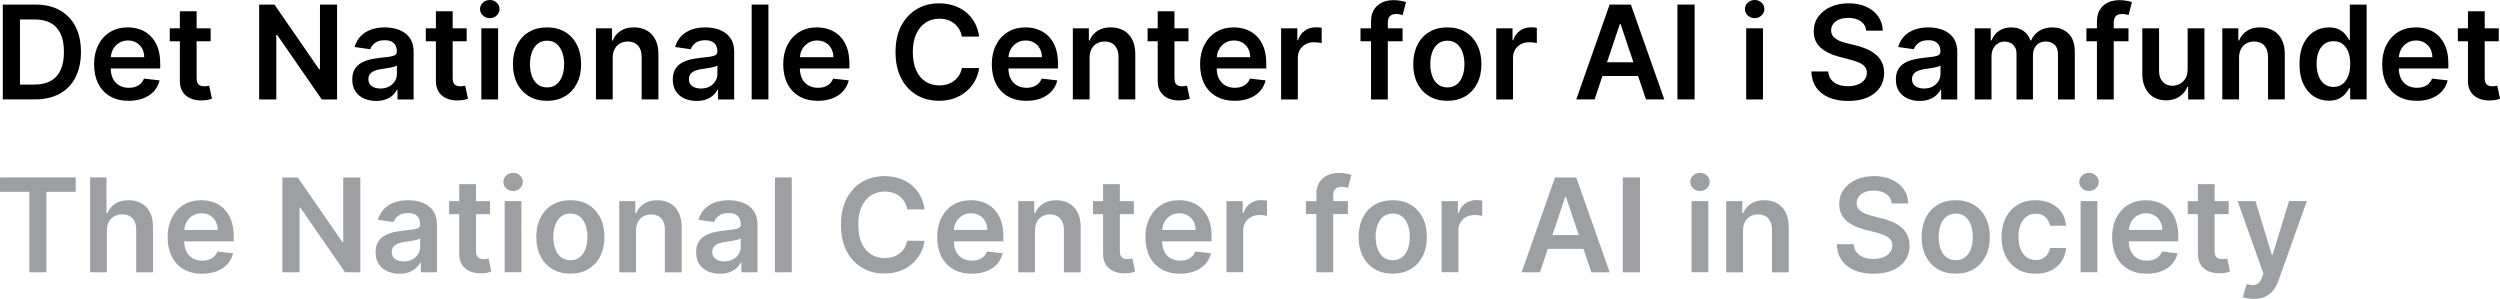 <?xml version="1.0" encoding="UTF-8"?><svg id="Layer_2" xmlns="http://www.w3.org/2000/svg" viewBox="0 0 606.85 72.56"><defs><style>.cls-1{fill:#9d9fa2;}</style></defs><g id="Layer_1-2"><path d="M14.53,2.49c-1.64-.92-3.61-1.38-5.89-1.38H.68v23.02h7.8c2.34,0,4.34-.46,6.01-1.38,1.67-.92,2.95-2.24,3.83-3.97.89-1.72,1.33-3.78,1.33-6.18s-.44-4.44-1.33-6.16c-.88-1.72-2.15-3.03-3.79-3.95ZM14.71,17.01c-.54,1.17-1.35,2.05-2.42,2.64-1.07.59-2.41.88-4.01.88h-3.43V4.72h3.55c1.56,0,2.86.29,3.92.87,1.05.58,1.85,1.46,2.39,2.62.54,1.16.81,2.63.81,4.39s-.27,3.23-.81,4.4Z"/><path d="M36.55,8.74c-.73-.71-1.57-1.24-2.52-1.58-.95-.34-1.95-.51-3.02-.51-1.65,0-3.08.38-4.3,1.13-1.22.75-2.17,1.8-2.85,3.15-.68,1.34-1.02,2.9-1.02,4.68s.34,3.38,1.01,4.7c.68,1.33,1.64,2.36,2.9,3.08,1.25.72,2.75,1.08,4.48,1.08,1.34,0,2.53-.2,3.58-.61,1.04-.41,1.9-.99,2.57-1.73.67-.75,1.12-1.62,1.36-2.62l-3.8-.43c-.18.49-.45.89-.8,1.23-.35.33-.77.58-1.25.75-.48.17-1.01.25-1.61.25-.89,0-1.66-.19-2.32-.57-.66-.38-1.17-.92-1.54-1.64-.36-.69-.53-1.52-.55-2.48h12.02v-1.25c0-1.51-.21-2.82-.63-3.92-.42-1.1-.99-2-1.73-2.71h0ZM26.9,13.88c.04-.68.21-1.31.52-1.88.35-.65.84-1.17,1.47-1.57.63-.4,1.36-.6,2.19-.6.78,0,1.46.18,2.05.53.59.35,1.05.83,1.38,1.44.33.61.5,1.31.5,2.09h-8.11Z"/><path d="M50.27,20.89c-.21.04-.45.06-.7.06-.34,0-.64-.05-.92-.16-.28-.1-.5-.3-.67-.59-.17-.29-.25-.7-.25-1.25v-8.93h3.4v-3.15h-3.4V2.73h-4.07v4.14h-2.45v3.15h2.45v9.6c0,1.08.23,1.98.7,2.7.47.72,1.12,1.25,1.94,1.59.82.34,1.73.5,2.75.47.58-.02,1.07-.07,1.47-.16.4-.09.71-.17.93-.25l-.68-3.18c-.11.03-.27.06-.49.1h0Z"/><path d="M77.66,16.81h-.2l-10.83-15.69h-3.73v23.02h4.17v-15.68h.19l10.85,15.68h3.71V1.11h-4.15v15.69Z"/><path d="M98.13,7.9c-.68-.45-1.43-.77-2.26-.96-.82-.2-1.65-.29-2.48-.29-1.21,0-2.31.18-3.31.53-1,.36-1.84.89-2.53,1.6-.69.71-1.18,1.59-1.48,2.63l3.8.54c.2-.59.59-1.1,1.17-1.54.58-.43,1.37-.65,2.37-.65.95,0,1.67.23,2.17.7.5.47.75,1.12.75,1.97v.07c0,.39-.14.68-.43.86-.29.18-.75.32-1.38.41-.63.08-1.45.18-2.46.29-.84.09-1.65.24-2.43.43-.78.2-1.49.49-2.11.87-.62.38-1.11.89-1.47,1.53-.36.64-.54,1.44-.54,2.42,0,1.13.25,2.08.76,2.85.51.77,1.2,1.35,2.07,1.75.87.39,1.86.59,2.95.59.9,0,1.68-.12,2.36-.38.67-.25,1.23-.58,1.67-1,.45-.41.79-.86,1.04-1.34h.13v2.37h3.91v-11.56c0-1.15-.21-2.1-.62-2.86-.42-.77-.96-1.37-1.65-1.81h0ZM96.34,17.94c0,.64-.16,1.23-.49,1.76-.33.54-.79.97-1.39,1.3-.6.33-1.31.49-2.12.49s-1.55-.19-2.09-.57c-.55-.38-.82-.95-.82-1.7,0-.52.14-.95.42-1.29.28-.33.65-.59,1.13-.78.48-.19,1.02-.32,1.63-.4.27-.04.59-.08.95-.14.37-.05.74-.11,1.11-.18s.71-.15,1.02-.24c.3-.09.52-.19.65-.29v2.03Z"/><path d="M112.42,20.89c-.21.04-.45.06-.7.06-.34,0-.64-.05-.92-.16-.28-.1-.5-.3-.67-.59-.17-.29-.25-.7-.25-1.25v-8.93h3.4v-3.15h-3.4V2.73h-4.07v4.14h-2.45v3.15h2.45v9.6c0,1.08.23,1.98.7,2.7.48.72,1.12,1.25,1.94,1.59.82.34,1.74.5,2.76.47.58-.02,1.07-.07,1.47-.16.4-.09.71-.17.93-.25l-.69-3.18c-.11.03-.27.06-.49.1h0Z"/><path d="M118.89,0c-.64,0-1.2.22-1.67.64-.46.43-.7.95-.7,1.56s.23,1.13.7,1.56,1.02.65,1.67.65,1.21-.22,1.67-.65c.46-.43.69-.95.69-1.56s-.23-1.13-.69-1.56c-.46-.43-1.02-.65-1.67-.65h0Z"/><path d="M120.91,6.87h-4.07v17.27h4.07V6.87Z"/><path d="M137.17,7.76c-1.24-.74-2.7-1.11-4.39-1.11s-3.15.37-4.38,1.11c-1.24.74-2.2,1.78-2.87,3.12-.68,1.34-1.02,2.9-1.02,4.69s.34,3.34,1.02,4.68c.68,1.33,1.64,2.37,2.87,3.11,1.23.74,2.7,1.11,4.38,1.11s3.15-.37,4.39-1.11c1.24-.74,2.19-1.78,2.87-3.11.68-1.33,1.02-2.89,1.02-4.68s-.34-3.35-1.02-4.69c-.68-1.34-1.64-2.38-2.87-3.12ZM136.48,18.42c-.3.85-.76,1.53-1.38,2.04-.61.5-1.38.76-2.29.76s-1.72-.25-2.33-.76c-.62-.51-1.08-1.19-1.38-2.04-.3-.85-.45-1.81-.45-2.85s.15-2.01.45-2.87c.3-.86.77-1.54,1.38-2.05.62-.51,1.39-.77,2.33-.77s1.68.26,2.29.77,1.07,1.19,1.38,2.05c.3.86.46,1.81.46,2.87s-.15,2-.46,2.85Z"/><path d="M157.01,7.41c-.89-.51-1.93-.77-3.12-.77-1.29,0-2.37.28-3.24.85-.87.57-1.51,1.34-1.9,2.31h-.2v-2.93h-3.89v17.26h4.07v-10.12c0-.83.15-1.54.47-2.12.31-.59.74-1.03,1.29-1.34.55-.31,1.18-.47,1.9-.47,1.05,0,1.87.33,2.47.98.6.65.89,1.56.89,2.71v10.36h4.07v-10.99c0-1.38-.24-2.55-.73-3.52-.49-.97-1.18-1.7-2.07-2.21h0Z"/><path d="M175.93,7.9c-.68-.45-1.43-.77-2.26-.96-.83-.2-1.65-.29-2.49-.29-1.21,0-2.31.18-3.3.53-1,.36-1.84.89-2.53,1.6s-1.18,1.59-1.48,2.63l3.8.54c.2-.59.59-1.1,1.17-1.54.58-.43,1.37-.65,2.37-.65.95,0,1.67.23,2.17.7.5.47.75,1.12.75,1.97v.07c0,.39-.14.68-.43.86-.29.18-.75.32-1.38.41-.63.08-1.45.18-2.46.29-.84.09-1.65.24-2.43.43-.78.2-1.49.49-2.11.87-.62.38-1.11.89-1.47,1.53-.36.64-.54,1.44-.54,2.42,0,1.13.25,2.08.76,2.85.51.77,1.2,1.35,2.07,1.75.87.39,1.86.59,2.95.59.9,0,1.68-.12,2.36-.38.67-.25,1.23-.58,1.67-1,.45-.41.79-.86,1.04-1.34h.14v2.37h3.91v-11.56c0-1.15-.21-2.1-.62-2.86-.41-.77-.96-1.37-1.65-1.81h0ZM174.14,17.94c0,.64-.16,1.23-.49,1.76-.33.54-.79.97-1.39,1.3-.6.33-1.31.49-2.12.49s-1.55-.19-2.09-.57c-.55-.38-.82-.95-.82-1.7,0-.52.14-.95.41-1.29.28-.33.65-.59,1.14-.78s1.02-.32,1.63-.4c.27-.04.59-.08.95-.14.37-.05.74-.11,1.11-.18s.71-.15,1.02-.24c.3-.09.52-.19.65-.29v2.03Z"/><path d="M186.53,1.11h-4.07v23.02h4.07V1.11Z"/><path d="M203.83,8.74c-.73-.71-1.57-1.24-2.52-1.58-.95-.34-1.95-.51-3.02-.51-1.65,0-3.08.38-4.3,1.13-1.22.75-2.17,1.8-2.85,3.15-.68,1.34-1.02,2.9-1.02,4.68s.34,3.38,1.01,4.7c.68,1.33,1.64,2.36,2.9,3.08s2.75,1.08,4.48,1.08c1.34,0,2.53-.2,3.58-.61,1.04-.41,1.9-.99,2.57-1.73.67-.75,1.12-1.62,1.37-2.62l-3.8-.43c-.18.49-.45.89-.8,1.23-.35.33-.77.58-1.25.75-.48.17-1.01.25-1.61.25-.89,0-1.65-.19-2.32-.57s-1.17-.92-1.54-1.64c-.35-.69-.53-1.52-.55-2.48h12.02v-1.25c0-1.51-.21-2.82-.63-3.92-.42-1.1-.99-2-1.72-2.71h0ZM194.18,13.88c.04-.68.21-1.31.52-1.88.35-.65.84-1.17,1.47-1.57.63-.4,1.36-.6,2.19-.6.78,0,1.46.18,2.05.53.59.35,1.05.83,1.38,1.44.33.61.5,1.31.51,2.09h-8.11Z"/><path d="M224.68,5.48c.97-.62,2.08-.94,3.33-.94.71,0,1.36.09,1.97.29.61.19,1.15.48,1.63.85.48.38.88.83,1.2,1.37.32.53.54,1.15.66,1.84h4.2c-.17-1.28-.54-2.42-1.09-3.42-.56-1-1.27-1.85-2.13-2.54-.86-.69-1.84-1.22-2.95-1.58-1.1-.36-2.29-.54-3.58-.54-2.01,0-3.81.47-5.39,1.41-1.59.94-2.85,2.29-3.77,4.05-.92,1.77-1.38,3.89-1.38,6.37s.46,4.59,1.37,6.36,2.16,3.12,3.76,4.06c1.59.94,3.4,1.4,5.42,1.4,1.37,0,2.62-.2,3.74-.61,1.12-.41,2.11-.98,2.95-1.71.84-.73,1.52-1.57,2.04-2.53.52-.96.86-1.99,1.02-3.08l-4.2-.02c-.13.67-.36,1.27-.69,1.8-.34.52-.74.97-1.23,1.33-.48.36-1.03.63-1.63.82-.6.18-1.25.27-1.94.27-1.24,0-2.35-.31-3.31-.92-.96-.61-1.72-1.52-2.27-2.72-.55-1.2-.83-2.68-.83-4.44s.27-3.2.82-4.4c.55-1.2,1.3-2.12,2.27-2.74h0Z"/><path d="M254.46,8.74c-.73-.71-1.57-1.24-2.52-1.58-.95-.34-1.96-.51-3.02-.51-1.65,0-3.09.38-4.3,1.13-1.22.75-2.17,1.8-2.85,3.15-.68,1.34-1.02,2.9-1.02,4.68s.34,3.38,1.01,4.7,1.64,2.36,2.9,3.08,2.75,1.08,4.48,1.08c1.34,0,2.53-.2,3.58-.61,1.04-.41,1.9-.99,2.57-1.73.67-.75,1.12-1.62,1.36-2.62l-3.8-.43c-.18.49-.45.89-.8,1.23-.35.33-.77.58-1.25.75-.48.17-1.01.25-1.61.25-.89,0-1.65-.19-2.32-.57-.66-.38-1.17-.92-1.54-1.64-.35-.69-.53-1.52-.54-2.48h12.02v-1.25c0-1.51-.21-2.82-.63-3.92-.42-1.1-.99-2-1.72-2.71h0ZM244.8,13.88c.04-.68.21-1.31.52-1.88.35-.65.84-1.17,1.47-1.57.63-.4,1.36-.6,2.19-.6.78,0,1.46.18,2.05.53.59.35,1.05.83,1.38,1.44.33.61.5,1.31.51,2.09h-8.11Z"/><path d="M272.77,7.41c-.89-.51-1.93-.77-3.12-.77-1.29,0-2.37.28-3.24.85-.87.57-1.51,1.34-1.9,2.31h-.2v-2.93h-3.89v17.26h4.07v-10.12c0-.83.15-1.54.47-2.12.31-.59.74-1.03,1.29-1.34.55-.31,1.18-.47,1.89-.47,1.05,0,1.87.33,2.47.98.59.65.9,1.56.9,2.71v10.36h4.07v-10.99c0-1.38-.24-2.55-.73-3.52-.49-.97-1.18-1.7-2.07-2.21h0Z"/><path d="M287.63,20.89c-.21.04-.45.06-.7.06-.34,0-.65-.05-.92-.16-.28-.1-.5-.3-.67-.59-.17-.29-.25-.7-.25-1.25v-8.93h3.4v-3.15h-3.4V2.73h-4.07v4.14h-2.45v3.15h2.45v9.6c0,1.08.22,1.98.7,2.7.47.72,1.12,1.25,1.94,1.59.82.34,1.73.5,2.76.47.58-.02,1.07-.07,1.47-.16.4-.09.71-.17.93-.25l-.68-3.18c-.11.03-.27.06-.49.1h0Z"/><path d="M305.02,8.74c-.73-.71-1.57-1.24-2.52-1.58-.95-.34-1.95-.51-3.02-.51-1.65,0-3.08.38-4.3,1.13-1.22.75-2.17,1.8-2.85,3.15-.68,1.34-1.02,2.9-1.02,4.68s.34,3.38,1.01,4.7,1.64,2.36,2.9,3.08,2.75,1.08,4.48,1.08c1.34,0,2.53-.2,3.58-.61,1.04-.41,1.9-.99,2.57-1.73.67-.75,1.12-1.62,1.36-2.62l-3.8-.43c-.18.49-.45.89-.8,1.23-.35.33-.77.58-1.25.75-.48.17-1.02.25-1.61.25-.89,0-1.65-.19-2.32-.57-.66-.38-1.17-.92-1.54-1.64-.36-.69-.53-1.52-.54-2.48h12.02v-1.25c0-1.51-.21-2.82-.63-3.92-.42-1.1-.99-2-1.72-2.71h0ZM295.37,13.88c.04-.68.21-1.31.52-1.88.35-.65.84-1.17,1.47-1.57.63-.4,1.36-.6,2.19-.6.78,0,1.46.18,2.05.53.59.35,1.05.83,1.38,1.44.33.61.5,1.31.51,2.09h-8.11Z"/><path d="M319.36,6.63c-.99,0-1.87.27-2.64.82-.77.54-1.31,1.31-1.62,2.31h-.18v-2.88h-3.95v17.26h4.07v-10.15c0-.74.17-1.38.51-1.94.34-.56.8-1,1.39-1.32.59-.32,1.25-.48,1.99-.48.35,0,.7.03,1.07.07.37.05.64.1.82.16v-3.74c-.19-.04-.42-.07-.7-.09-.28-.02-.53-.03-.76-.03Z"/><path d="M338.19.04c-1,0-1.9.19-2.72.57-.82.38-1.47.96-1.95,1.73-.48.77-.72,1.74-.72,2.9v1.63h-2.55v3.15h2.55v14.12h4.08v-14.12h3.58v-3.15h-3.58v-1.36c0-.68.16-1.19.47-1.56.31-.36.84-.55,1.6-.55.32,0,.61.03.88.09.26.06.48.11.65.16l.81-3.15c-.26-.09-.67-.19-1.22-.3-.55-.11-1.17-.17-1.88-.17h0Z"/><path d="M355.71,7.76c-1.24-.74-2.7-1.11-4.39-1.11s-3.15.37-4.38,1.11c-1.24.74-2.2,1.78-2.87,3.12-.68,1.34-1.02,2.9-1.02,4.69s.34,3.34,1.02,4.68c.68,1.33,1.64,2.37,2.87,3.11,1.24.74,2.7,1.11,4.38,1.11s3.15-.37,4.39-1.11c1.24-.74,2.19-1.78,2.87-3.11.68-1.34,1.02-2.89,1.02-4.68s-.34-3.35-1.02-4.69c-.68-1.34-1.64-2.38-2.87-3.12ZM355.02,18.42c-.3.85-.76,1.53-1.38,2.04-.61.5-1.38.76-2.29.76s-1.72-.25-2.33-.76c-.62-.51-1.08-1.19-1.38-2.04-.3-.85-.45-1.81-.45-2.85s.15-2.01.45-2.87c.3-.86.77-1.54,1.38-2.05.62-.51,1.4-.77,2.33-.77s1.68.26,2.29.77,1.07,1.19,1.38,2.05c.3.86.46,1.81.46,2.87s-.15,2-.46,2.85Z"/><path d="M371.59,6.63c-.99,0-1.87.27-2.64.82-.77.54-1.31,1.31-1.62,2.31h-.18v-2.88h-3.95v17.26h4.07v-10.15c0-.74.17-1.38.51-1.94.34-.56.8-1,1.39-1.32.59-.32,1.25-.48,1.99-.48.34,0,.7.03,1.07.07.37.05.64.1.82.16v-3.74c-.19-.04-.42-.07-.7-.09-.28-.02-.54-.03-.76-.03Z"/><path d="M390.72,1.11l-8.1,23.02h4.45l1.9-5.68h8.66l1.91,5.68h4.45l-8.11-23.02h-5.15ZM390.09,15.11l3.11-9.27h.18l3.11,9.27h-6.41Z"/><path d="M411.35,1.11h-4.17v23.02h4.17V1.11Z"/><path d="M425.92,0c-.65,0-1.2.22-1.66.64-.46.43-.7.95-.7,1.56s.23,1.13.7,1.56c.47.43,1.02.65,1.66.65s1.21-.22,1.67-.65c.46-.43.69-.95.69-1.56s-.23-1.13-.69-1.56c-.46-.43-1.02-.65-1.67-.65h0Z"/><path d="M427.94,6.87h-4.07v17.27h4.07V6.87Z"/><path d="M455.23,13.17c-.64-.52-1.36-.96-2.17-1.3-.81-.35-1.64-.62-2.51-.82l-2.16-.54c-.47-.11-.94-.25-1.4-.41-.47-.16-.89-.37-1.27-.61-.38-.25-.68-.54-.9-.9-.22-.35-.33-.77-.33-1.25,0-.58.18-1.09.51-1.54.33-.45.8-.81,1.43-1.07.62-.26,1.37-.39,2.24-.39,1.24,0,2.24.27,3.02.82.77.55,1.21,1.31,1.32,2.29h4.01c-.02-1.3-.39-2.45-1.09-3.45-.71-1-1.67-1.78-2.9-2.35-1.23-.57-2.67-.85-4.3-.85s-3.05.28-4.33.85c-1.28.57-2.28,1.36-3.02,2.38-.74,1.02-1.11,2.21-1.11,3.56,0,1.65.55,2.97,1.65,3.96,1.1.99,2.6,1.73,4.49,2.22l2.62.68c.82.21,1.54.45,2.16.71.62.27,1.1.59,1.45.99.34.39.52.89.53,1.49,0,.66-.21,1.24-.59,1.73-.39.49-.93.87-1.61,1.15-.68.27-1.48.41-2.39.41s-1.66-.13-2.36-.39c-.7-.26-1.27-.66-1.7-1.19-.43-.53-.68-1.2-.74-2h-4.1c.06,1.53.46,2.82,1.2,3.89.74,1.07,1.77,1.87,3.08,2.43s2.87.83,4.66.83,3.42-.29,4.72-.86c1.3-.57,2.29-1.37,2.98-2.39.69-1.02,1.03-2.21,1.03-3.56,0-1-.19-1.86-.56-2.61s-.88-1.38-1.52-1.9h0Z"/><path d="M472.82,7.9c-.68-.45-1.43-.77-2.26-.96-.83-.2-1.65-.29-2.48-.29-1.21,0-2.31.18-3.31.53-1,.36-1.84.89-2.53,1.6-.69.71-1.18,1.59-1.48,2.63l3.8.54c.2-.59.59-1.1,1.17-1.54.58-.43,1.37-.65,2.37-.65.95,0,1.67.23,2.17.7.5.47.75,1.12.75,1.97v.07c0,.39-.14.68-.43.86-.29.18-.75.32-1.38.41-.63.08-1.45.18-2.46.29-.84.09-1.65.24-2.43.43-.78.2-1.49.49-2.11.87-.62.38-1.11.89-1.47,1.53-.36.64-.54,1.44-.54,2.42,0,1.13.25,2.08.76,2.85.51.77,1.2,1.35,2.07,1.75.87.39,1.86.59,2.95.59.9,0,1.68-.12,2.35-.38.67-.25,1.23-.58,1.68-1,.44-.41.79-.86,1.04-1.34h.14v2.37h3.91v-11.56c0-1.15-.21-2.1-.62-2.86-.42-.76-.96-1.37-1.65-1.81h0ZM471.03,17.94c0,.64-.16,1.23-.49,1.76-.33.54-.79.97-1.39,1.3-.6.33-1.31.49-2.12.49s-1.54-.19-2.09-.57c-.55-.38-.82-.95-.82-1.7,0-.52.14-.95.41-1.29.28-.33.66-.59,1.14-.78s1.02-.32,1.63-.4c.27-.04.59-.08.96-.14.37-.05.74-.11,1.11-.18s.71-.15,1.02-.24c.3-.09.52-.19.65-.29v2.03Z"/><path d="M498.23,6.65c-1.25,0-2.33.29-3.24.86-.91.57-1.56,1.34-1.94,2.3h-.18c-.33-.98-.9-1.75-1.7-2.31s-1.79-.85-2.96-.85-2.15.28-2.98.84c-.83.56-1.43,1.33-1.79,2.32h-.2v-2.93h-3.89v17.27h4.07v-10.5c0-.71.14-1.34.43-1.87.28-.54.67-.95,1.15-1.25.48-.3,1.01-.44,1.59-.44.86,0,1.56.27,2.1.8.53.53.8,1.24.8,2.13v11.13h3.99v-10.77c0-.97.28-1.77.83-2.38.55-.61,1.32-.92,2.3-.92.83,0,1.52.25,2.09.75.57.5.86,1.28.86,2.36v10.96h4.08v-11.59c0-1.92-.5-3.39-1.51-4.39s-2.3-1.51-3.89-1.51h0Z"/><path d="M514.4.04c-1,0-1.9.19-2.72.57-.82.38-1.47.96-1.95,1.73-.48.77-.72,1.74-.72,2.9v1.63h-2.55v3.15h2.55v14.12h4.08v-14.12h3.58v-3.15h-3.58v-1.36c0-.68.16-1.19.47-1.56.31-.36.84-.55,1.6-.55.32,0,.61.03.88.09.26.06.48.11.65.16l.81-3.15c-.26-.09-.67-.19-1.22-.3-.55-.11-1.17-.17-1.88-.17h0Z"/><path d="M531.02,16.88c0,.88-.18,1.6-.54,2.19-.36.58-.83,1.02-1.39,1.31-.56.29-1.14.44-1.74.44-.98,0-1.76-.32-2.36-.97-.6-.64-.9-1.51-.9-2.61V6.87h-4.07v10.99c0,1.38.24,2.55.73,3.52.49.97,1.16,1.71,2.03,2.22.86.5,1.86.76,2.99.76,1.29,0,2.39-.31,3.28-.92.89-.61,1.53-1.41,1.92-2.37h.18v3.07h3.95V6.87h-4.07v10.01Z"/><path d="M551.79,7.41c-.89-.51-1.93-.77-3.12-.77-1.29,0-2.37.28-3.24.85-.87.57-1.51,1.34-1.9,2.31h-.2v-2.93h-3.89v17.26h4.07v-10.12c0-.83.16-1.54.47-2.12.31-.59.74-1.03,1.29-1.34.55-.31,1.18-.47,1.9-.47,1.05,0,1.87.33,2.47.98.59.65.9,1.56.9,2.71v10.36h4.07v-10.99c0-1.38-.24-2.55-.73-3.52-.49-.96-1.18-1.7-2.07-2.21h0Z"/><path d="M570.41,9.73h-.17c-.21-.42-.51-.87-.89-1.34-.38-.48-.9-.89-1.55-1.23-.65-.34-1.48-.51-2.49-.51-1.33,0-2.53.34-3.61,1.02-1.08.68-1.93,1.68-2.57,3-.63,1.32-.95,2.94-.95,4.86s.31,3.51.93,4.83c.62,1.33,1.47,2.34,2.54,3.03,1.07.7,2.28,1.05,3.64,1.05.99,0,1.81-.17,2.46-.5.65-.33,1.18-.73,1.57-1.2.4-.47.7-.91.91-1.33h.25v2.72h4V1.11h-4.08v8.61h0ZM570.01,18.44c-.32.84-.77,1.49-1.38,1.96-.61.47-1.34.7-2.2.7s-1.64-.24-2.25-.72c-.61-.48-1.07-1.15-1.38-1.99-.31-.84-.47-1.8-.47-2.88s.15-2.02.46-2.85c.31-.83.77-1.48,1.37-1.95.61-.47,1.36-.71,2.27-.71s1.62.23,2.22.68c.6.46,1.06,1.1,1.37,1.92.31.82.47,1.79.47,2.91s-.16,2.1-.47,2.94Z"/><path d="M591.96,8.74c-.73-.71-1.57-1.24-2.52-1.58-.95-.34-1.96-.51-3.02-.51-1.65,0-3.09.38-4.3,1.13-1.22.75-2.17,1.8-2.85,3.15-.68,1.34-1.02,2.9-1.02,4.68s.34,3.38,1.01,4.7,1.64,2.36,2.9,3.08,2.75,1.08,4.48,1.08c1.34,0,2.53-.2,3.58-.61,1.04-.41,1.9-.99,2.57-1.73.67-.75,1.12-1.62,1.36-2.62l-3.8-.43c-.18.49-.45.89-.8,1.23-.35.33-.77.58-1.25.75-.48.17-1.01.25-1.61.25-.89,0-1.65-.19-2.32-.57-.66-.38-1.17-.92-1.54-1.64-.35-.69-.53-1.52-.54-2.48h12.02v-1.25c0-1.51-.21-2.82-.63-3.92-.42-1.1-.99-2-1.72-2.71h0ZM582.31,13.88c.04-.68.21-1.31.52-1.88.35-.65.84-1.17,1.47-1.57.63-.4,1.36-.6,2.19-.6.78,0,1.46.18,2.05.53.59.35,1.05.83,1.38,1.44.33.61.5,1.31.51,2.09h-8.11Z"/><path d="M606.17,20.79c-.11.03-.28.06-.49.1-.22.04-.45.06-.7.06-.34,0-.65-.05-.92-.16-.28-.1-.5-.3-.67-.59-.17-.29-.25-.7-.25-1.25v-8.93h3.41v-3.15h-3.41V2.73h-4.07v4.14h-2.45v3.15h2.45v9.6c0,1.08.22,1.98.7,2.7.47.72,1.12,1.25,1.94,1.59.82.34,1.74.5,2.76.47.58-.02,1.07-.07,1.47-.16.4-.09.71-.17.93-.25l-.68-3.18h0Z"/><path class="cls-1" d="M0,46.56h7.12v19.53h4.14v-19.53h7.11v-3.49H0v3.49Z"/><path class="cls-1" d="M34.33,49.35c-.89-.5-1.94-.75-3.14-.75-1.32,0-2.4.28-3.26.85-.85.57-1.48,1.34-1.88,2.31h-.2v-8.69h-3.98v23.02h4.07v-10.12c0-.83.16-1.54.48-2.12.32-.59.76-1.03,1.33-1.34.57-.31,1.21-.47,1.93-.47,1.07,0,1.9.33,2.5.97s.89,1.55.89,2.72v10.36h4.07v-10.99c0-1.4-.24-2.58-.74-3.54-.49-.97-1.18-1.7-2.07-2.2Z"/><path class="cls-1" d="M54.4,50.69c-.73-.71-1.57-1.24-2.52-1.58-.95-.34-1.96-.51-3.02-.51-1.65,0-3.08.38-4.3,1.13-1.22.75-2.17,1.8-2.85,3.15-.68,1.35-1.02,2.91-1.02,4.68s.34,3.38,1.01,4.71c.67,1.33,1.64,2.36,2.89,3.08,1.26.72,2.75,1.09,4.48,1.09,1.34,0,2.53-.21,3.58-.61,1.04-.41,1.9-.99,2.57-1.73.67-.74,1.12-1.62,1.36-2.62l-3.8-.43c-.18.49-.45.9-.8,1.22-.35.33-.77.58-1.25.75-.48.17-1.01.25-1.61.25-.88,0-1.65-.19-2.32-.57s-1.17-.93-1.54-1.64c-.36-.69-.54-1.52-.55-2.48h12.02v-1.25c0-1.51-.21-2.82-.63-3.92-.42-1.1-1-2-1.73-2.72h0ZM44.74,55.82c.04-.67.21-1.31.52-1.88.35-.65.84-1.17,1.47-1.57.63-.4,1.36-.6,2.19-.6.78,0,1.46.17,2.05.53.59.35,1.05.83,1.38,1.44.33.61.5,1.31.51,2.08h-8.11Z"/><path class="cls-1" d="M83.32,58.76h-.2l-10.84-15.69h-3.73v23.02h4.17v-15.68h.19l10.85,15.68h3.71v-23.02h-4.15v15.69Z"/><path class="cls-1" d="M103.79,49.85c-.68-.44-1.43-.76-2.26-.96s-1.65-.29-2.48-.29c-1.21,0-2.31.18-3.31.53-1,.35-1.84.89-2.53,1.6-.69.71-1.18,1.59-1.48,2.63l3.8.54c.2-.59.59-1.1,1.17-1.54.58-.43,1.37-.65,2.37-.65.95,0,1.67.23,2.17.7.5.47.75,1.12.75,1.97v.07c0,.39-.14.67-.43.86-.29.18-.75.32-1.38.4s-1.45.18-2.46.29c-.84.09-1.65.24-2.43.43-.78.2-1.48.49-2.11.87-.62.38-1.11.89-1.47,1.53-.36.64-.54,1.44-.54,2.42,0,1.13.25,2.08.76,2.85.51.77,1.2,1.36,2.07,1.75.87.39,1.86.59,2.95.59.9,0,1.68-.12,2.35-.38.67-.25,1.23-.58,1.68-1s.79-.86,1.04-1.34h.13v2.37h3.91v-11.55c0-1.15-.21-2.1-.62-2.87-.42-.76-.96-1.37-1.65-1.81h0ZM102,59.89c0,.64-.16,1.23-.49,1.77-.33.54-.79.97-1.39,1.3-.6.32-1.31.49-2.12.49s-1.55-.19-2.09-.57c-.55-.38-.82-.95-.82-1.7,0-.53.14-.95.41-1.29.28-.33.65-.59,1.14-.78s1.02-.32,1.63-.4c.27-.04.59-.08.95-.14.37-.05.74-.11,1.11-.18.38-.07.71-.15,1.02-.24.3-.09.52-.19.65-.29v2.03Z"/><path class="cls-1" d="M118.08,62.84c-.21.04-.45.06-.7.06-.34,0-.64-.05-.92-.16-.28-.11-.5-.3-.67-.59-.17-.29-.25-.71-.25-1.25v-8.92h3.4v-3.15h-3.4v-4.14h-4.07v4.14h-2.45v3.15h2.45v9.6c0,1.08.23,1.98.7,2.7s1.12,1.25,1.94,1.59c.82.34,1.74.5,2.76.47.58-.01,1.07-.07,1.47-.16.4-.09.71-.17.93-.25l-.68-3.18c-.11.03-.27.06-.49.1h0Z"/><path class="cls-1" d="M126.57,48.82h-4.07v17.26h4.07v-17.26Z"/><path class="cls-1" d="M124.55,41.95c-.65,0-1.2.22-1.66.65-.47.43-.7.95-.7,1.56s.23,1.13.7,1.56c.46.44,1.02.65,1.66.65s1.21-.22,1.67-.65c.46-.43.69-.95.69-1.56s-.23-1.13-.69-1.56c-.46-.44-1.02-.65-1.67-.65h0Z"/><path class="cls-1" d="M142.83,49.71c-1.24-.74-2.7-1.11-4.38-1.11s-3.15.37-4.38,1.11c-1.24.74-2.19,1.78-2.87,3.12-.68,1.34-1.02,2.9-1.02,4.69s.34,3.34,1.02,4.68c.68,1.33,1.63,2.37,2.87,3.11,1.24.74,2.7,1.11,4.38,1.11s3.15-.37,4.38-1.11c1.24-.74,2.2-1.78,2.87-3.11.68-1.33,1.02-2.89,1.02-4.68s-.34-3.35-1.02-4.69c-.68-1.34-1.64-2.38-2.87-3.12ZM142.14,60.37c-.3.86-.76,1.54-1.38,2.04-.61.5-1.38.76-2.29.76s-1.71-.25-2.33-.76c-.62-.5-1.08-1.18-1.38-2.04-.3-.85-.45-1.81-.45-2.85s.15-2.01.45-2.87c.3-.86.77-1.54,1.38-2.05.62-.51,1.4-.76,2.33-.76s1.68.26,2.29.76c.62.51,1.07,1.19,1.38,2.05.3.86.45,1.81.45,2.87s-.15,2-.45,2.85Z"/><path class="cls-1" d="M162.67,49.36c-.89-.51-1.93-.76-3.12-.76-1.29,0-2.37.28-3.24.85-.87.57-1.51,1.34-1.9,2.31h-.2v-2.93h-3.89v17.27h4.07v-10.12c0-.83.16-1.54.47-2.12.31-.59.74-1.03,1.29-1.34.55-.31,1.18-.47,1.89-.47,1.05,0,1.87.33,2.47.98.6.65.89,1.56.89,2.71v10.36h4.07v-10.99c0-1.38-.24-2.55-.73-3.52-.49-.97-1.18-1.71-2.07-2.22h0Z"/><path class="cls-1" d="M181.59,49.85c-.68-.44-1.43-.76-2.26-.96-.82-.19-1.65-.29-2.48-.29-1.21,0-2.31.18-3.3.53-1,.35-1.84.89-2.53,1.6-.69.71-1.18,1.59-1.48,2.63l3.8.54c.2-.59.59-1.1,1.17-1.54.58-.43,1.37-.65,2.37-.65.95,0,1.67.23,2.17.7.5.47.75,1.12.75,1.97v.07c0,.39-.14.67-.43.86-.29.18-.75.32-1.38.4s-1.45.18-2.46.29c-.84.09-1.65.24-2.43.43-.78.2-1.49.49-2.11.87-.62.38-1.11.89-1.47,1.53-.36.64-.54,1.44-.54,2.42,0,1.13.25,2.08.76,2.85.51.77,1.2,1.36,2.07,1.75.87.39,1.86.59,2.95.59.9,0,1.68-.12,2.36-.38.67-.25,1.23-.58,1.67-1s.79-.86,1.04-1.34h.13v2.37h3.91v-11.55c0-1.15-.21-2.1-.62-2.87-.42-.76-.96-1.37-1.65-1.81h0ZM179.8,59.89c0,.64-.16,1.23-.49,1.77-.32.54-.79.97-1.39,1.3-.6.32-1.31.49-2.12.49s-1.54-.19-2.09-.57c-.55-.38-.82-.95-.82-1.7,0-.53.14-.95.42-1.29.28-.33.65-.59,1.14-.78.48-.19,1.02-.32,1.63-.4.27-.04.59-.08.95-.14.37-.05.74-.11,1.11-.18.38-.07.71-.15,1.02-.24.3-.09.52-.19.64-.29v2.03Z"/><path class="cls-1" d="M192.19,43.07h-4.07v23.02h4.07v-23.02Z"/><path class="cls-1" d="M211.42,47.43c.97-.62,2.08-.94,3.33-.94.7,0,1.36.1,1.97.29.61.19,1.16.47,1.64.85.48.38.88.83,1.2,1.36.32.53.54,1.15.66,1.84h4.21c-.17-1.28-.54-2.42-1.1-3.42s-1.27-1.85-2.13-2.54c-.86-.69-1.84-1.22-2.95-1.58-1.1-.36-2.29-.54-3.57-.54-2.01,0-3.81.47-5.4,1.4-1.59.94-2.85,2.29-3.77,4.05-.92,1.76-1.38,3.89-1.38,6.37s.46,4.59,1.37,6.36c.92,1.77,2.17,3.12,3.76,4.06,1.59.94,3.39,1.4,5.42,1.4,1.37,0,2.62-.21,3.74-.61,1.12-.41,2.1-.98,2.95-1.71.84-.73,1.52-1.58,2.04-2.54.52-.96.86-1.99,1.02-3.08l-4.21-.02c-.13.67-.36,1.27-.69,1.8-.34.53-.74.97-1.22,1.33-.48.36-1.03.63-1.63.81-.6.19-1.25.28-1.94.28-1.24,0-2.35-.31-3.31-.92-.96-.61-1.72-1.52-2.27-2.72-.55-1.2-.83-2.68-.83-4.44s.27-3.2.82-4.4c.55-1.2,1.3-2.12,2.27-2.74h0Z"/><path class="cls-1" d="M241.2,50.69c-.73-.71-1.57-1.24-2.52-1.58-.95-.34-1.95-.51-3.02-.51-1.65,0-3.09.38-4.3,1.13-1.22.75-2.17,1.8-2.85,3.15-.68,1.35-1.02,2.91-1.02,4.68s.34,3.38,1.01,4.71c.68,1.33,1.64,2.36,2.9,3.08,1.26.72,2.75,1.09,4.48,1.09,1.34,0,2.53-.21,3.58-.61,1.04-.41,1.9-.99,2.57-1.73.67-.74,1.12-1.62,1.36-2.62l-3.8-.43c-.18.49-.45.9-.8,1.22-.35.33-.77.58-1.25.75-.48.17-1.02.25-1.61.25-.88,0-1.65-.19-2.31-.57-.66-.38-1.17-.93-1.54-1.64-.35-.69-.53-1.52-.54-2.48h12.02v-1.25c0-1.51-.21-2.82-.63-3.92-.42-1.1-.99-2-1.72-2.72h0ZM231.55,55.82c.04-.67.21-1.31.52-1.88.35-.65.84-1.17,1.47-1.57.63-.4,1.36-.6,2.19-.6.78,0,1.46.17,2.05.53.59.35,1.05.83,1.38,1.44.33.61.5,1.31.51,2.08h-8.11Z"/><path class="cls-1" d="M259.51,49.36c-.89-.51-1.93-.76-3.12-.76-1.29,0-2.37.28-3.24.85-.87.57-1.51,1.34-1.9,2.31h-.2v-2.93h-3.89v17.27h4.07v-10.12c0-.83.15-1.54.47-2.12.31-.59.74-1.03,1.29-1.34.55-.31,1.18-.47,1.89-.47,1.05,0,1.87.33,2.47.98.59.65.9,1.56.9,2.71v10.36h4.07v-10.99c0-1.38-.23-2.55-.72-3.52-.49-.97-1.18-1.71-2.07-2.22h0Z"/><path class="cls-1" d="M274.37,62.84c-.21.04-.45.06-.7.06-.34,0-.64-.05-.92-.16-.28-.11-.5-.3-.67-.59-.17-.29-.25-.71-.25-1.25v-8.92h3.41v-3.15h-3.41v-4.14h-4.07v4.14h-2.45v3.15h2.45v9.6c0,1.08.23,1.98.7,2.7.47.72,1.12,1.25,1.94,1.59.82.34,1.73.5,2.76.47.58-.01,1.07-.07,1.47-.16.4-.09.71-.17.93-.25l-.68-3.18c-.11.03-.27.06-.49.1h0Z"/><path class="cls-1" d="M291.76,50.69c-.73-.71-1.57-1.24-2.52-1.58-.95-.34-1.96-.51-3.02-.51-1.65,0-3.09.38-4.31,1.13-1.22.75-2.17,1.8-2.85,3.15-.68,1.35-1.02,2.91-1.02,4.68s.34,3.38,1.01,4.71c.67,1.33,1.64,2.36,2.9,3.08,1.26.72,2.75,1.09,4.48,1.09,1.34,0,2.53-.21,3.58-.61,1.04-.41,1.9-.99,2.57-1.73.67-.74,1.12-1.62,1.36-2.62l-3.8-.43c-.18.49-.45.9-.8,1.22-.35.33-.77.58-1.25.75-.48.17-1.02.25-1.61.25-.89,0-1.65-.19-2.32-.57-.66-.38-1.17-.93-1.54-1.64-.35-.69-.53-1.52-.54-2.48h12.02v-1.25c0-1.51-.21-2.82-.63-3.92-.42-1.1-.99-2-1.73-2.72h0ZM282.11,55.82c.04-.67.21-1.31.52-1.88.35-.65.84-1.17,1.47-1.57.63-.4,1.36-.6,2.19-.6.78,0,1.46.17,2.05.53.59.35,1.05.83,1.38,1.44.33.61.5,1.31.51,2.08h-8.11Z"/><path class="cls-1" d="M306.1,48.57c-.99,0-1.87.27-2.64.82s-1.31,1.31-1.62,2.31h-.18v-2.88h-3.95v17.26h4.07v-10.15c0-.73.17-1.38.51-1.94.34-.56.8-1,1.39-1.32.59-.32,1.25-.48,1.99-.48.34,0,.7.02,1.07.07.37.05.64.1.81.16v-3.74c-.19-.04-.42-.06-.7-.08-.28-.02-.54-.03-.76-.03Z"/><path class="cls-1" d="M324.93,41.99c-1,0-1.9.19-2.72.57-.82.38-1.47.96-1.95,1.73-.48.77-.72,1.74-.72,2.9v1.63h-2.55v3.15h2.55v14.12h4.08v-14.12h3.57v-3.15h-3.57v-1.36c0-.67.15-1.19.47-1.56.31-.36.85-.55,1.6-.55.32,0,.62.03.88.09.26.06.48.11.65.16l.81-3.15c-.26-.09-.67-.19-1.22-.3-.55-.11-1.17-.17-1.88-.17h0Z"/><path class="cls-1" d="M342.46,49.71c-1.24-.74-2.7-1.11-4.39-1.11s-3.15.37-4.39,1.11c-1.24.74-2.19,1.78-2.87,3.12-.68,1.34-1.02,2.9-1.02,4.69s.34,3.34,1.02,4.68c.68,1.33,1.63,2.37,2.87,3.11,1.24.74,2.7,1.11,4.39,1.11s3.15-.37,4.39-1.11c1.24-.74,2.19-1.78,2.87-3.11.68-1.33,1.02-2.89,1.02-4.68s-.34-3.35-1.02-4.69c-.68-1.34-1.63-2.38-2.87-3.12ZM341.76,60.37c-.3.86-.76,1.54-1.38,2.04s-1.38.76-2.29.76-1.71-.25-2.33-.76c-.62-.5-1.08-1.18-1.38-2.04-.3-.85-.46-1.81-.46-2.85s.15-2.01.46-2.87c.3-.86.76-1.54,1.38-2.05.62-.51,1.4-.76,2.33-.76s1.68.26,2.29.76c.61.51,1.07,1.19,1.38,2.05.3.86.46,1.81.46,2.87s-.15,2-.46,2.85Z"/><path class="cls-1" d="M358.33,48.57c-.99,0-1.87.27-2.64.82-.77.54-1.31,1.31-1.62,2.31h-.18v-2.88h-3.95v17.26h4.07v-10.15c0-.73.17-1.38.51-1.94.34-.56.8-1,1.39-1.32.59-.32,1.25-.48,1.99-.48.34,0,.7.02,1.07.07s.64.1.82.16v-3.74c-.19-.04-.42-.06-.7-.08-.28-.02-.54-.03-.76-.03Z"/><path class="cls-1" d="M377.46,43.07l-8.1,23.02h4.45l1.9-5.68h8.66l1.91,5.68h4.45l-8.11-23.02h-5.15ZM376.83,57.06l3.11-9.27h.18l3.11,9.27h-6.41Z"/><path class="cls-1" d="M398.09,43.07h-4.17v23.02h4.17v-23.02Z"/><path class="cls-1" d="M414.68,48.82h-4.07v17.26h4.07v-17.26Z"/><path class="cls-1" d="M412.66,41.95c-.65,0-1.2.22-1.66.65-.47.43-.7.95-.7,1.56s.23,1.13.7,1.56c.46.44,1.02.65,1.66.65s1.21-.22,1.67-.65c.46-.43.69-.95.69-1.56s-.23-1.13-.69-1.56c-.46-.44-1.02-.65-1.67-.65h0Z"/><path class="cls-1" d="M431.38,49.36c-.89-.51-1.93-.76-3.12-.76-1.29,0-2.37.28-3.24.85-.87.57-1.51,1.34-1.9,2.31h-.2v-2.93h-3.89v17.27h4.07v-10.12c0-.83.16-1.54.47-2.12.31-.59.74-1.03,1.29-1.34.55-.31,1.18-.47,1.9-.47,1.05,0,1.87.33,2.47.98.6.65.9,1.56.9,2.71v10.36h4.07v-10.99c0-1.38-.24-2.55-.73-3.52-.49-.97-1.18-1.71-2.07-2.22h0Z"/><path class="cls-1" d="M461.43,55.12c-.64-.52-1.36-.96-2.17-1.31-.8-.34-1.64-.62-2.51-.82l-2.16-.54c-.47-.11-.94-.25-1.41-.42-.46-.17-.89-.37-1.27-.61-.38-.25-.68-.54-.9-.9-.22-.35-.33-.77-.33-1.25,0-.58.18-1.09.51-1.54.33-.45.81-.81,1.43-1.07.62-.26,1.37-.39,2.24-.39,1.23,0,2.24.27,3.02.82.78.55,1.22,1.31,1.32,2.29h4.01c-.02-1.29-.39-2.44-1.09-3.44-.7-1-1.67-1.78-2.91-2.35-1.23-.56-2.66-.85-4.3-.85s-3.05.28-4.33.85-2.28,1.36-3.02,2.38c-.74,1.02-1.11,2.21-1.11,3.56,0,1.65.55,2.97,1.65,3.96,1.1.99,2.59,1.73,4.49,2.22l2.62.67c.83.21,1.54.45,2.16.71.62.27,1.1.6,1.45.99.35.39.52.89.53,1.49,0,.66-.21,1.24-.6,1.73s-.93.87-1.61,1.15c-.68.27-1.48.41-2.39.41s-1.65-.13-2.35-.39c-.7-.26-1.27-.66-1.7-1.19-.43-.53-.68-1.2-.74-2h-4.1c.06,1.53.46,2.83,1.2,3.89.74,1.07,1.77,1.87,3.08,2.43,1.32.56,2.87.83,4.66.83s3.41-.29,4.71-.86,2.29-1.37,2.98-2.39c.69-1.02,1.04-2.21,1.04-3.56,0-1-.19-1.87-.56-2.61s-.88-1.38-1.52-1.9h0Z"/><path class="cls-1" d="M479.12,49.71c-1.24-.74-2.7-1.11-4.39-1.11s-3.15.37-4.39,1.11c-1.24.74-2.2,1.78-2.87,3.12-.68,1.34-1.02,2.9-1.02,4.69s.34,3.34,1.02,4.68c.68,1.33,1.64,2.37,2.87,3.11,1.24.74,2.7,1.11,4.39,1.11s3.15-.37,4.39-1.11c1.24-.74,2.19-1.78,2.87-3.11.68-1.33,1.02-2.89,1.02-4.68s-.34-3.35-1.02-4.69c-.68-1.34-1.64-2.38-2.87-3.12ZM478.42,60.37c-.3.86-.76,1.54-1.38,2.04s-1.38.76-2.29.76-1.72-.25-2.33-.76c-.62-.5-1.08-1.18-1.38-2.04-.3-.85-.45-1.81-.45-2.85s.15-2.01.45-2.87c.3-.86.77-1.54,1.38-2.05.62-.51,1.4-.76,2.33-.76s1.68.26,2.29.76c.61.51,1.07,1.19,1.38,2.05.3.86.46,1.81.46,2.87s-.15,2-.46,2.85Z"/><path class="cls-1" d="M491.97,52.55c.63-.44,1.36-.67,2.19-.67.98,0,1.77.28,2.35.84.59.56.96,1.25,1.12,2.08h3.89c-.09-1.24-.46-2.33-1.1-3.26-.64-.93-1.51-1.65-2.59-2.17-1.08-.51-2.33-.77-3.73-.77-1.68,0-3.15.38-4.38,1.13-1.23.75-2.19,1.8-2.86,3.15-.67,1.35-1.01,2.9-1.01,4.65s.33,3.29.99,4.62c.66,1.34,1.61,2.39,2.84,3.14,1.23.76,2.71,1.14,4.43,1.14,1.45,0,2.71-.26,3.78-.79,1.07-.53,1.92-1.26,2.54-2.2.62-.94.98-2.02,1.08-3.24h-3.89c-.12.62-.34,1.15-.66,1.58-.32.44-.72.77-1.2,1-.48.23-1.01.34-1.61.34-.85,0-1.58-.23-2.21-.68-.63-.45-1.11-1.1-1.46-1.94-.35-.84-.52-1.85-.52-3.03s.18-2.16.52-2.99c.35-.83.84-1.47,1.47-1.92h0Z"/><path class="cls-1" d="M507.08,41.95c-.65,0-1.2.22-1.66.65-.46.43-.7.95-.7,1.56s.23,1.13.7,1.56c.47.44,1.02.65,1.66.65s1.21-.22,1.67-.65c.46-.43.69-.95.69-1.56s-.23-1.13-.69-1.56c-.46-.44-1.02-.65-1.67-.65h0Z"/><path class="cls-1" d="M509.11,48.82h-4.07v17.26h4.07v-17.26Z"/><path class="cls-1" d="M526.41,50.69c-.73-.71-1.57-1.24-2.52-1.58-.95-.34-1.95-.51-3.02-.51-1.65,0-3.09.38-4.3,1.13-1.22.75-2.17,1.8-2.85,3.15-.68,1.35-1.02,2.91-1.02,4.68s.34,3.38,1.01,4.71c.68,1.33,1.64,2.36,2.9,3.08,1.26.72,2.75,1.09,4.48,1.09,1.34,0,2.53-.21,3.58-.61,1.04-.41,1.9-.99,2.57-1.73.67-.74,1.12-1.62,1.36-2.62l-3.8-.43c-.18.49-.45.9-.8,1.22-.35.33-.77.58-1.25.75-.48.17-1.02.25-1.61.25-.89,0-1.66-.19-2.32-.57-.66-.38-1.17-.93-1.54-1.64-.35-.69-.53-1.52-.54-2.48h12.02v-1.25c0-1.51-.21-2.82-.63-3.92-.42-1.1-.99-2-1.72-2.72h0ZM516.76,55.82c.04-.67.21-1.31.52-1.88.35-.65.84-1.17,1.47-1.57.63-.4,1.36-.6,2.19-.6.78,0,1.46.17,2.05.53.59.35,1.05.83,1.38,1.44.33.61.5,1.31.51,2.08h-8.11Z"/><path class="cls-1" d="M540.12,62.84c-.21.04-.45.06-.7.06-.34,0-.64-.05-.92-.16-.28-.11-.5-.3-.67-.59-.17-.29-.25-.71-.25-1.25v-8.92h3.41v-3.15h-3.41v-4.14h-4.07v4.14h-2.45v3.15h2.45v9.6c0,1.08.23,1.98.7,2.7.47.72,1.12,1.25,1.94,1.59.82.34,1.73.5,2.76.47.58-.01,1.07-.07,1.47-.16.4-.09.71-.17.93-.25l-.68-3.18c-.11.03-.27.06-.49.1h0Z"/><path class="cls-1" d="M555.64,48.82l-3.99,13.04h-.18l-3.98-13.04h-4.32l6.26,17.62-.35.93c-.25.65-.55,1.12-.9,1.4-.35.28-.77.43-1.23.43-.47,0-.99-.07-1.59-.25l-.95,3.17c.28.11.65.21,1.12.3.47.08.98.13,1.54.13,1.07,0,1.98-.17,2.75-.52.77-.35,1.42-.85,1.95-1.51.53-.65.96-1.44,1.28-2.35l6.91-19.36h-4.33,0Z"/></g></svg>